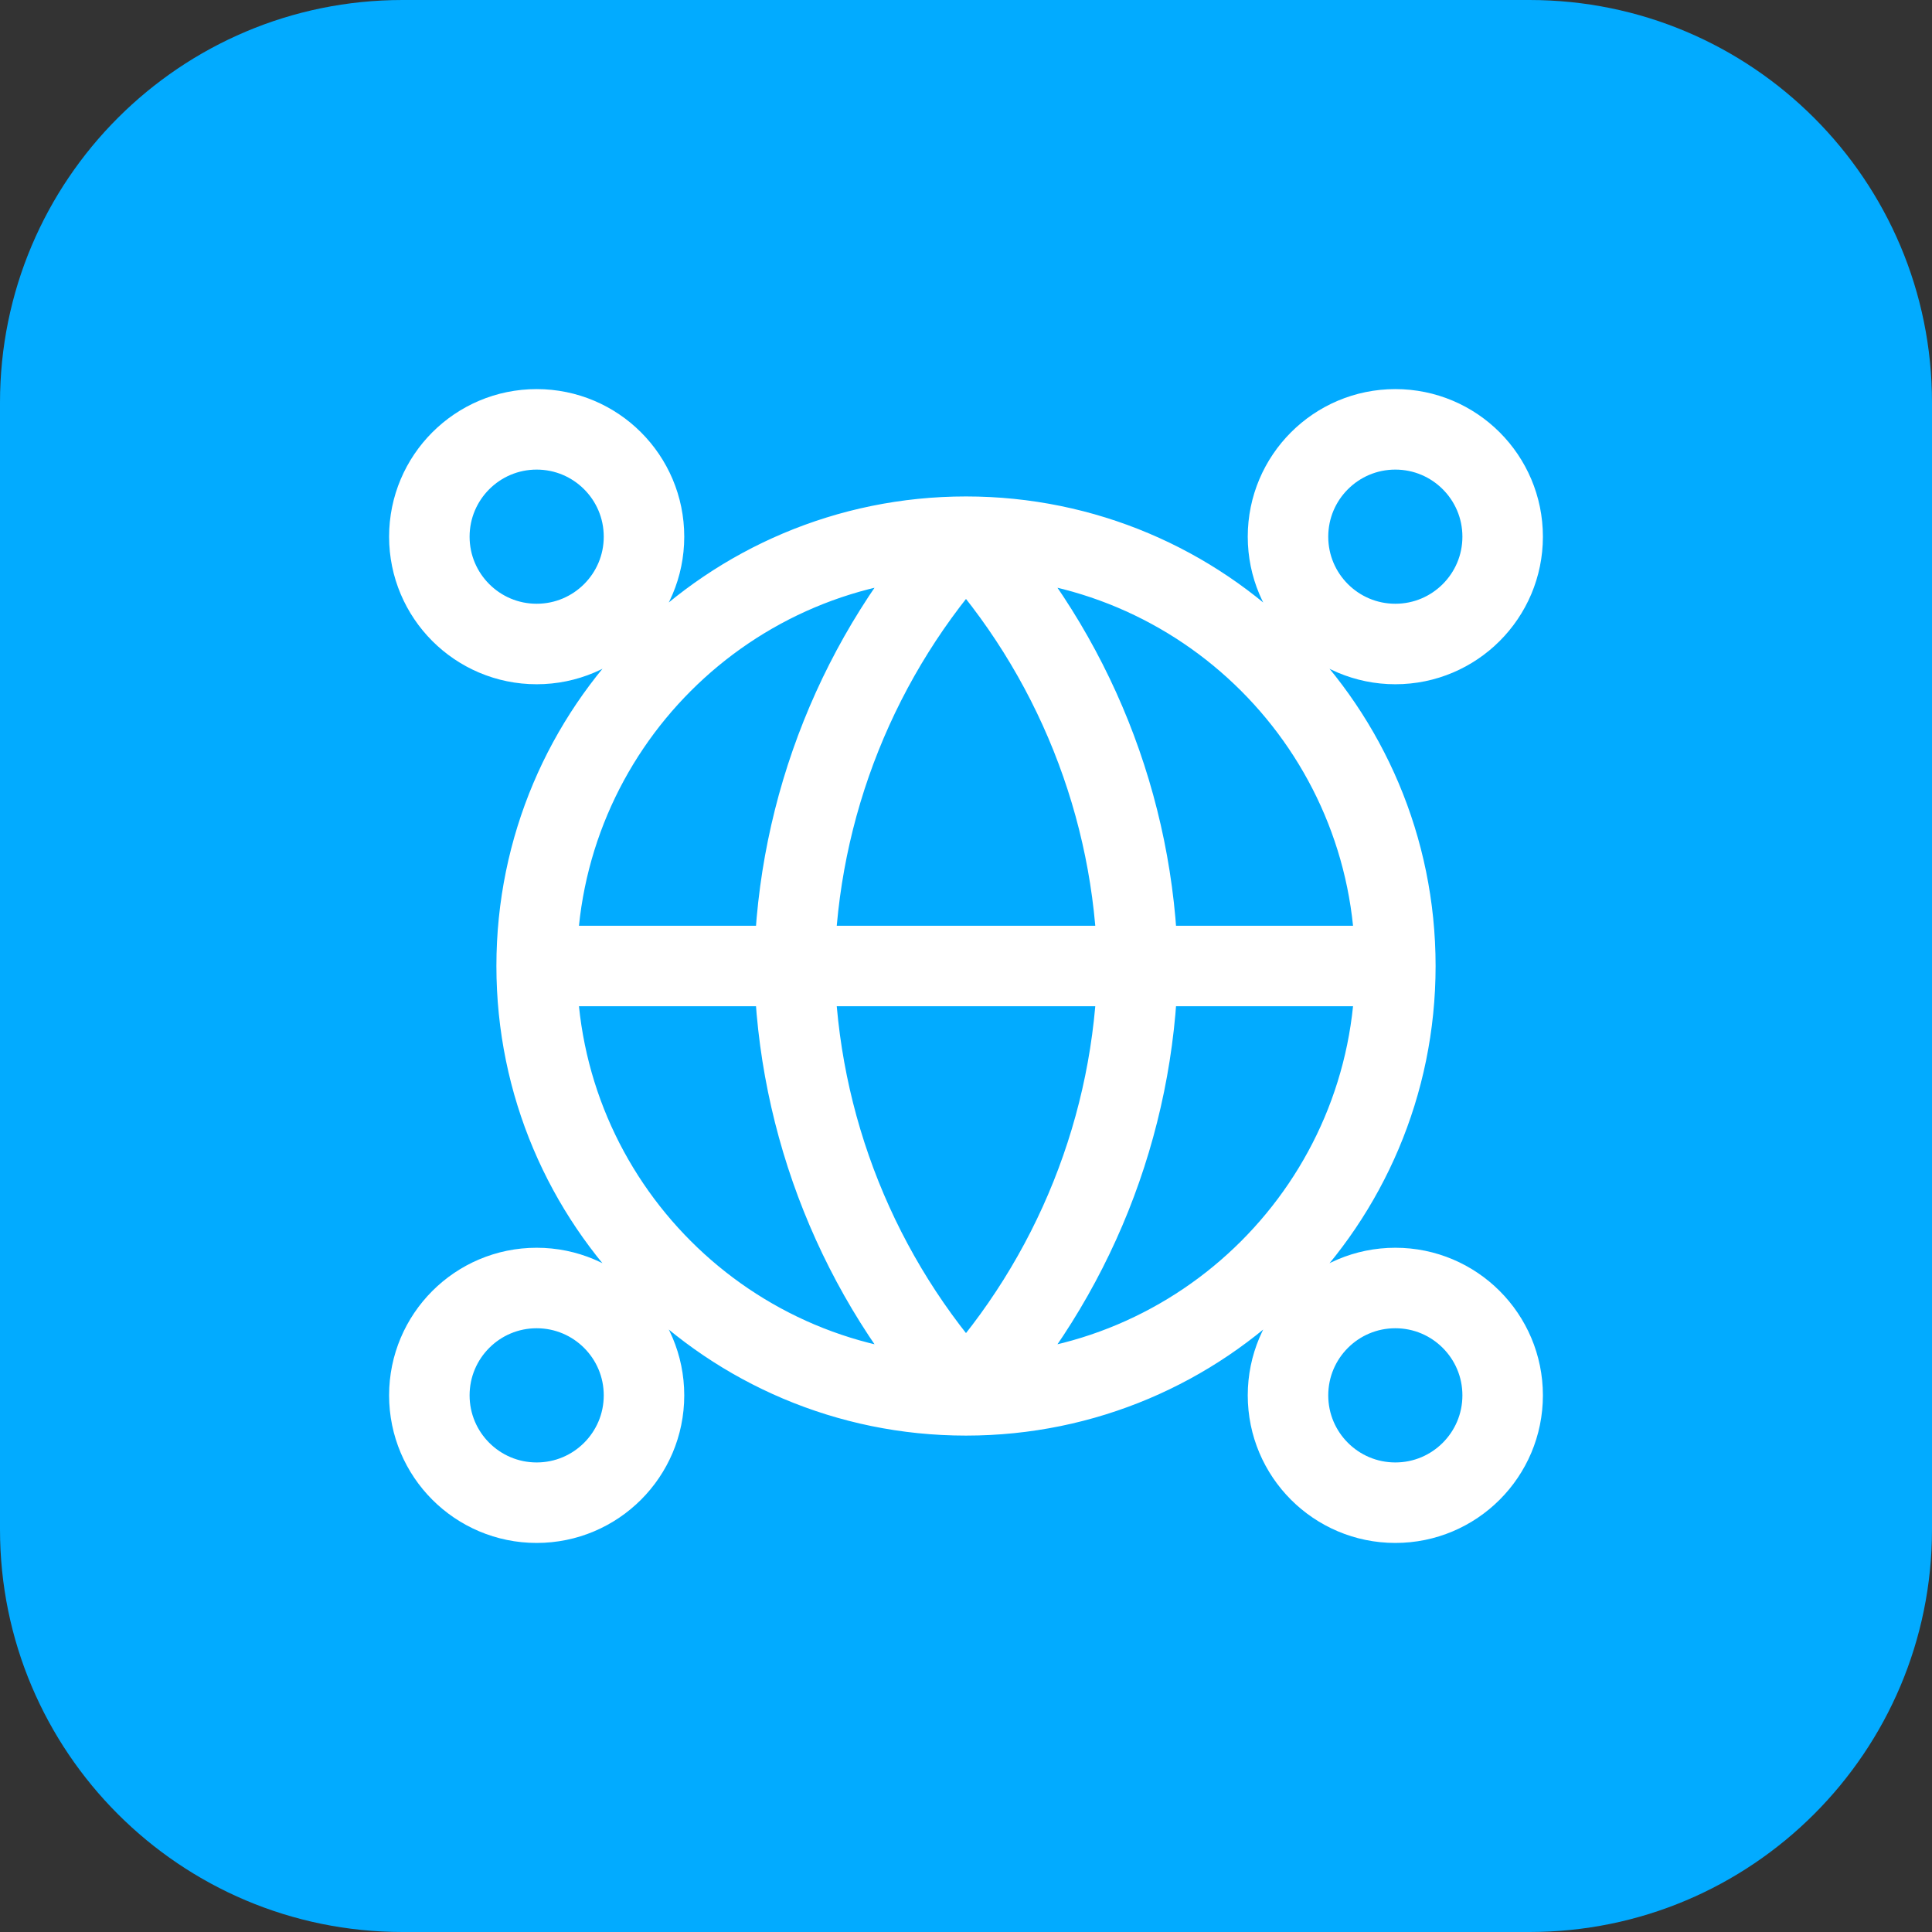 <svg width="48" height="48" viewBox="0 0 48 48" fill="none" xmlns="http://www.w3.org/2000/svg">
<rect x="0" y="0" width="48" height="48" fill="#333333" stroke="none"/>
<path d="M0 10C0 4.477 4.477 0 10 0H38C43.523 0 48 4.477 48 10V38C48 43.523 43.523 48 38 48H10C4.477 48 0 43.523 0 38V10Z" fill="#02ABFF"/>
<path d="M34.667 24C34.667 29.891 29.891 34.667 24 34.667M34.667 24C34.667 18.109 29.891 13.334 24 13.334M34.667 24H13.333M24 34.667C18.109 34.667 13.333 29.891 13.333 24M24 34.667C26.668 31.746 28.185 27.956 28.267 24C28.185 20.045 26.668 16.255 24 13.334M24 34.667C21.332 31.746 19.816 27.956 19.734 24C19.816 20.045 21.332 16.255 24 13.334M13.333 24C13.333 18.109 18.109 13.334 24 13.334M16 34.667C16 36.14 14.806 37.334 13.333 37.334C11.861 37.334 10.667 36.14 10.667 34.667C10.667 33.194 11.861 32 13.333 32C14.806 32 16 33.194 16 34.667ZM37.333 34.667C37.333 36.14 36.139 37.334 34.667 37.334C33.194 37.334 32 36.14 32 34.667C32 33.194 33.194 32 34.667 32C36.139 32 37.333 33.194 37.333 34.667ZM16 13.334C16 14.806 14.806 16 13.333 16C11.861 16 10.667 14.806 10.667 13.334C10.667 11.861 11.861 10.667 13.333 10.667C14.806 10.667 16 11.861 16 13.334ZM37.333 13.334C37.333 14.806 36.139 16 34.667 16C33.194 16 32 14.806 32 13.334C32 11.861 33.194 10.667 34.667 10.667C36.139 10.667 37.333 11.861 37.333 13.334Z" stroke="white" stroke-width="2" stroke-linecap="round" stroke-linejoin="round"/>
</svg>
